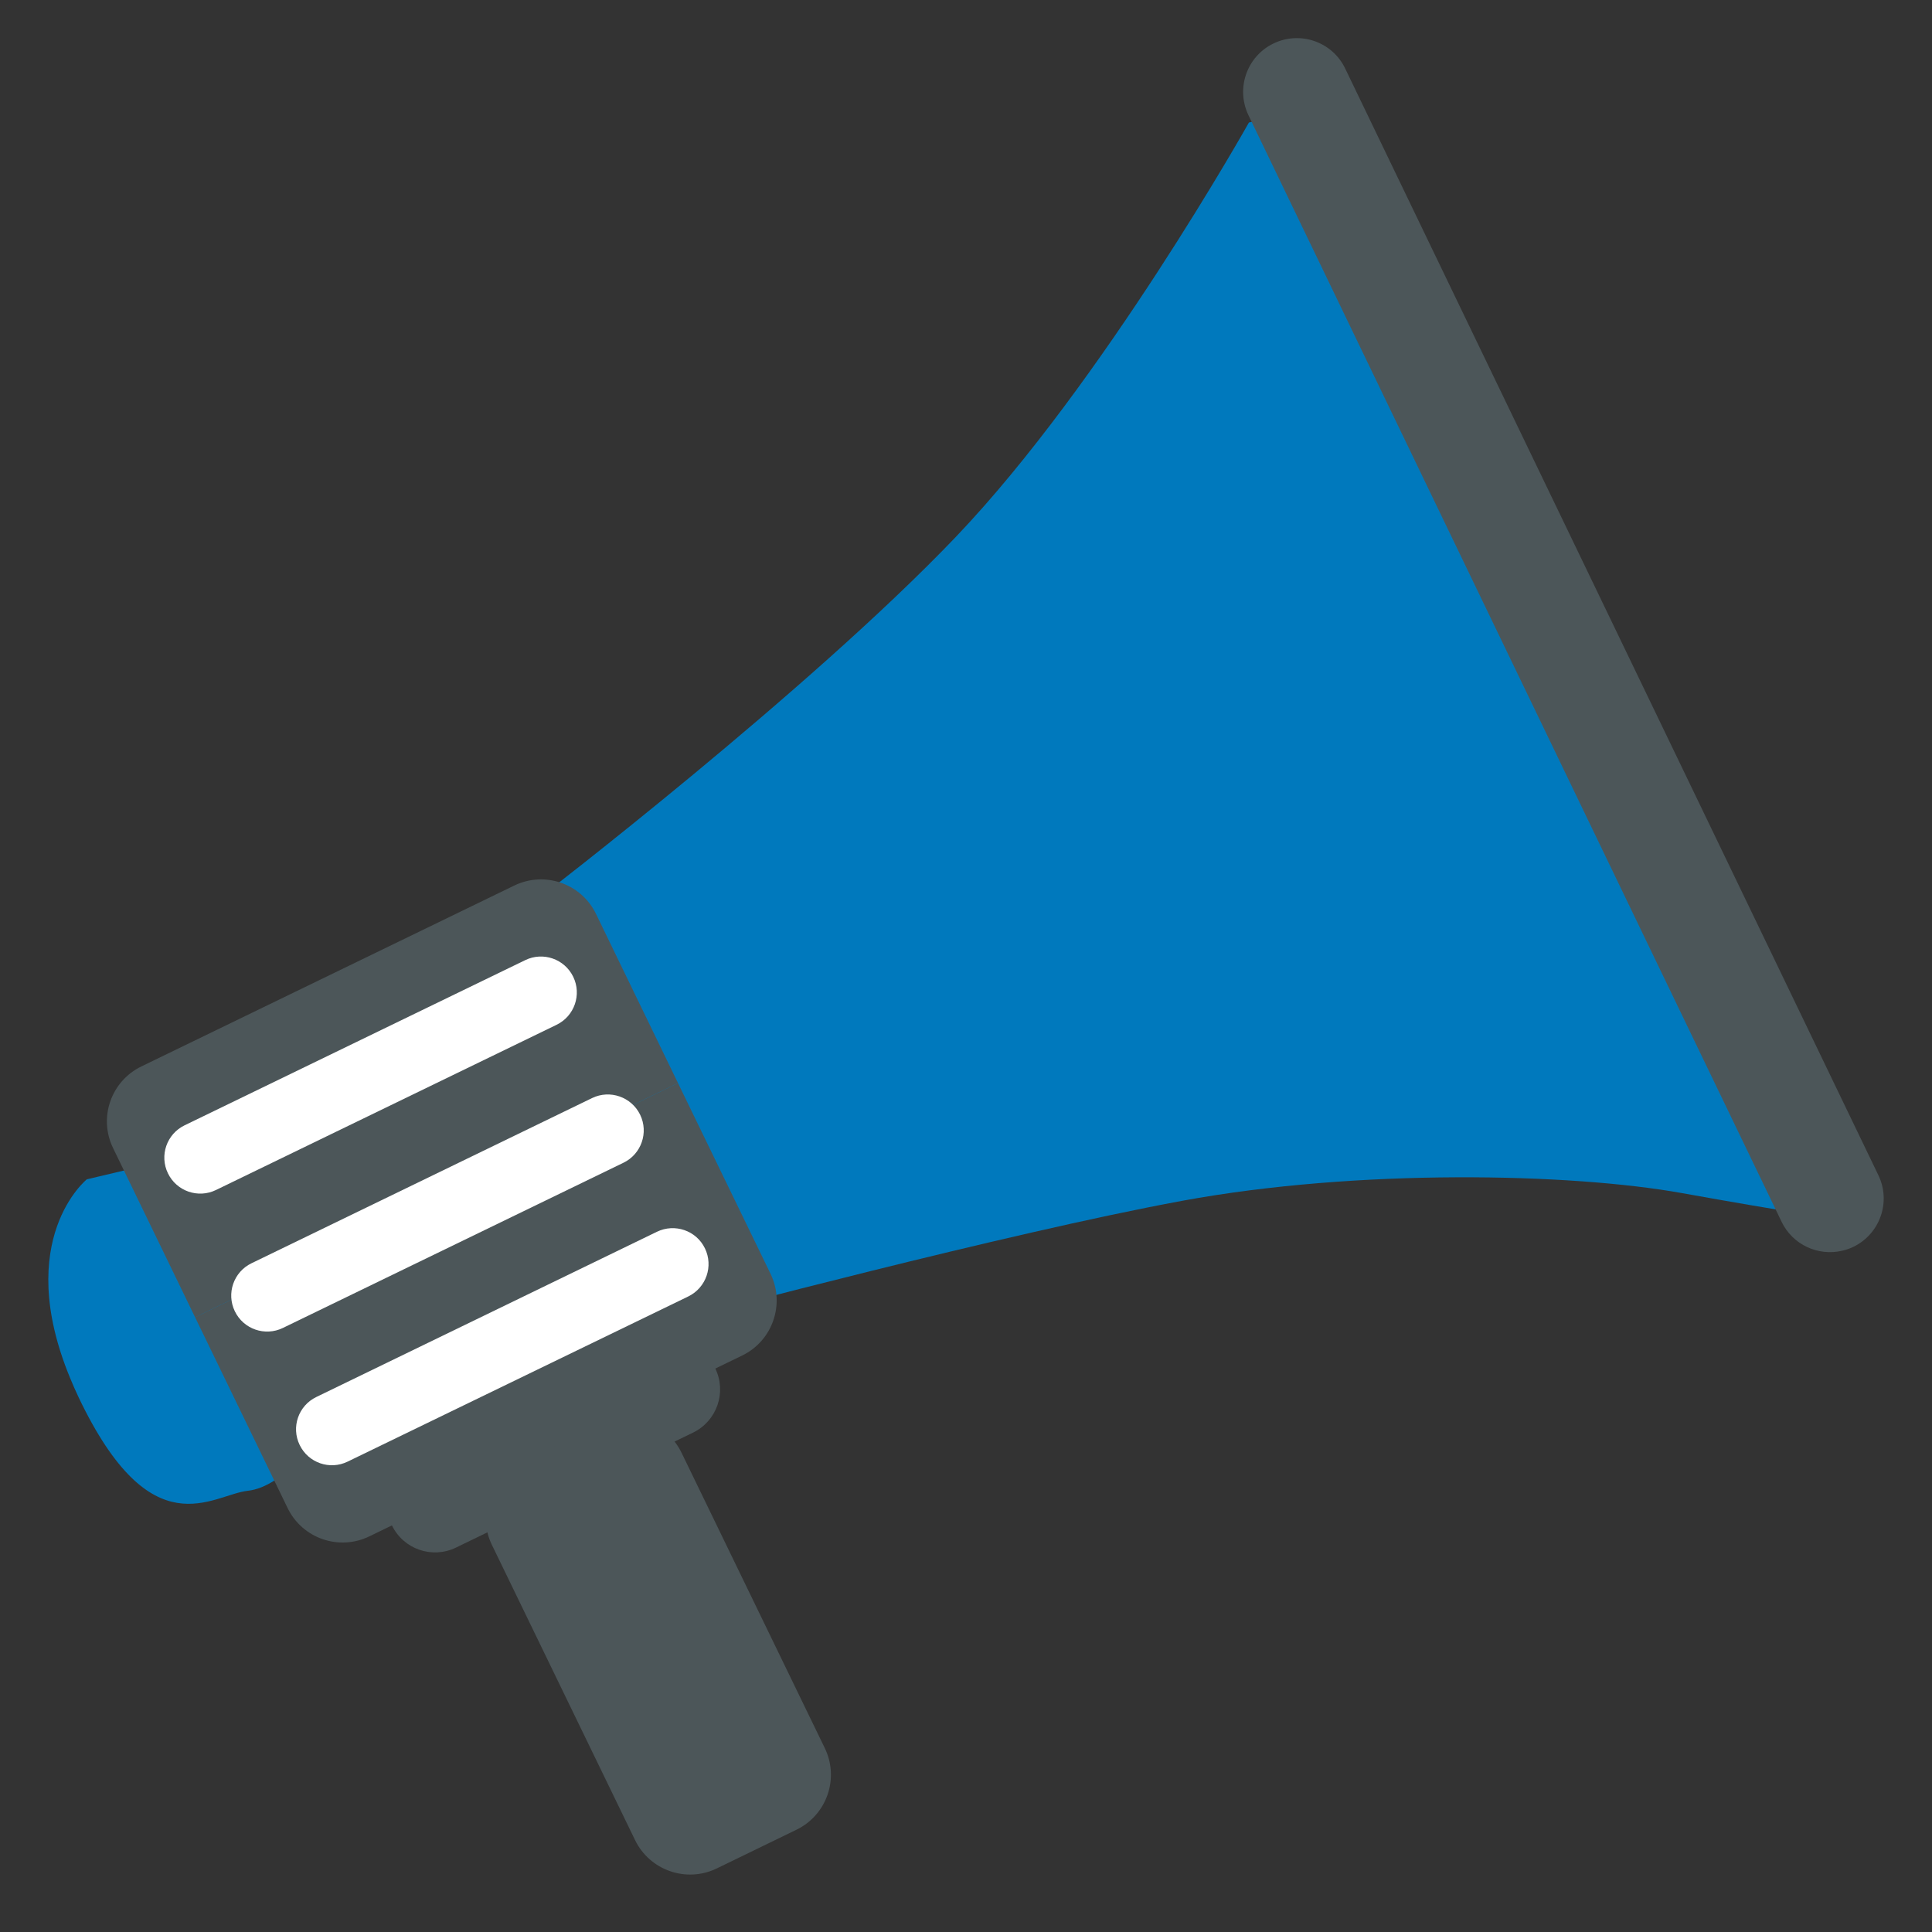 <?xml version="1.0" encoding="utf-8"?>
<!-- Generator: Adobe Illustrator 15.1.0, SVG Export Plug-In . SVG Version: 6.00 Build 0)  -->
<!DOCTYPE svg PUBLIC "-//W3C//DTD SVG 1.1//EN" "http://www.w3.org/Graphics/SVG/1.1/DTD/svg11.dtd">
<svg version="1.1" id="Calque_1" xmlns="http://www.w3.org/2000/svg" xmlns:xlink="http://www.w3.org/1999/xlink" x="0px" y="0px"
	 width="200px" height="200px" viewBox="0 0 200 200" enable-background="new 0 0 200 200" xml:space="preserve">
<rect x="0" y="0" width="200" height="200" fill="#333333" stroke="none"/>
<g>
	<g>
		<path fill="#0079BD" d="M161.409,67.88L134.246,11.51l-4.957,1.172c0,0-15.068,26.894-30.329,42.885
			C83.7,71.558,55.89,92.896,55.89,92.896l8.171,22.187l7.799,21.176c0,0,32.255-8.583,50.499-11.948
			c18.254-3.366,40.272-2.863,51.717-0.808c11.434,2.058,15.363,2.563,15.363,2.563L161.409,67.88z"/>
		<path fill="#0079BD" d="M25.02,134.015l-7.459-13.959l-8.57,2.025c0,0-7.667,6.177-1.744,20.546
			c0.273,0.667,0.564,1.336,0.894,2.03c7.556,15.835,13.808,10.069,17.522,9.666c3.714-0.404,7.264-5.526,7.264-5.526L25.02,134.015
			z"/>
		<g>
			<g>
				<path fill="#4C5659" d="M74.048,141.667c1.195,2.466,0.164,5.435-2.298,6.634l-24.553,11.908
					c-2.463,1.19-5.431,0.167-6.625-2.301l0,0c-1.197-2.468-0.17-5.436,2.298-6.626l24.548-11.908
					C69.885,138.174,72.853,139.208,74.048,141.667L74.048,141.667z"/>
				<path fill="#4C5659" d="M85.383,180.964c1.523,3.145,0.208,6.923-2.936,8.45l-8.252,4.008c-3.143,1.519-6.928,0.206-8.455-2.938
					L50.918,159.92c-1.525-3.146-0.214-6.933,2.93-8.451l8.255-4.007c3.146-1.527,6.93-0.216,8.452,2.929L85.383,180.964z"/>
			</g>
			<path fill="#4C5659" d="M20.196,136.364l9.578,19.751c1.527,3.144,5.312,4.455,8.456,2.93l38.604-18.724
				c3.143-1.526,4.458-5.315,2.931-8.46l-9.578-19.742L20.196,136.364z"/>
			<path fill="#4C5659" d="M61.695,94.601c-1.527-3.143-5.312-4.456-8.456-2.93l-38.604,18.726
				c-3.145,1.526-4.458,5.306-2.931,8.448l8.492,17.52l49.99-24.245L61.695,94.601z"/>
			<path fill="#FFFFFF" d="M59.339,101.115c0.899,1.851,0.125,4.074-1.722,4.971l-35.262,17.104
				c-1.85,0.896-4.075,0.123-4.969-1.726l0,0c-0.901-1.849-0.127-4.074,1.721-4.971l35.263-17.099
				C56.217,98.495,58.443,99.269,59.339,101.115L59.339,101.115z"/>
			<path fill="#FFFFFF" d="M66.268,115.398c0.895,1.848,0.122,4.074-1.728,4.969l-35.26,17.104c-1.85,0.895-4.075,0.123-4.97-1.728
				l0,0c-0.896-1.848-0.126-4.072,1.722-4.969l35.263-17.104C63.143,112.776,65.368,113.55,66.268,115.398L66.268,115.398z"/>
			<path fill="#FFFFFF" d="M72.974,129.229c0.899,1.85,0.127,4.076-1.723,4.979l-35.262,17.097c-1.848,0.902-4.073,0.131-4.967-1.72
				l0,0c-0.901-1.848-0.128-4.074,1.721-4.967l35.262-17.106C69.854,126.618,72.079,127.381,72.974,129.229L72.974,129.229z"/>
		</g>
		<path fill="#4C5659" d="M194.447,121.652l-28.244-58.626L139.255,7.097c-1.324-2.767-4.647-3.935-7.422-2.596
			c-2.766,1.33-3.921,4.657-2.596,7.422l26.925,55.882l28.268,58.675c1.157,2.395,3.797,3.581,6.283,2.993
			c0.386-0.088,0.769-0.219,1.139-0.397C194.618,127.74,195.783,124.419,194.447,121.652z"/>
	</g>
</g>
</svg>
